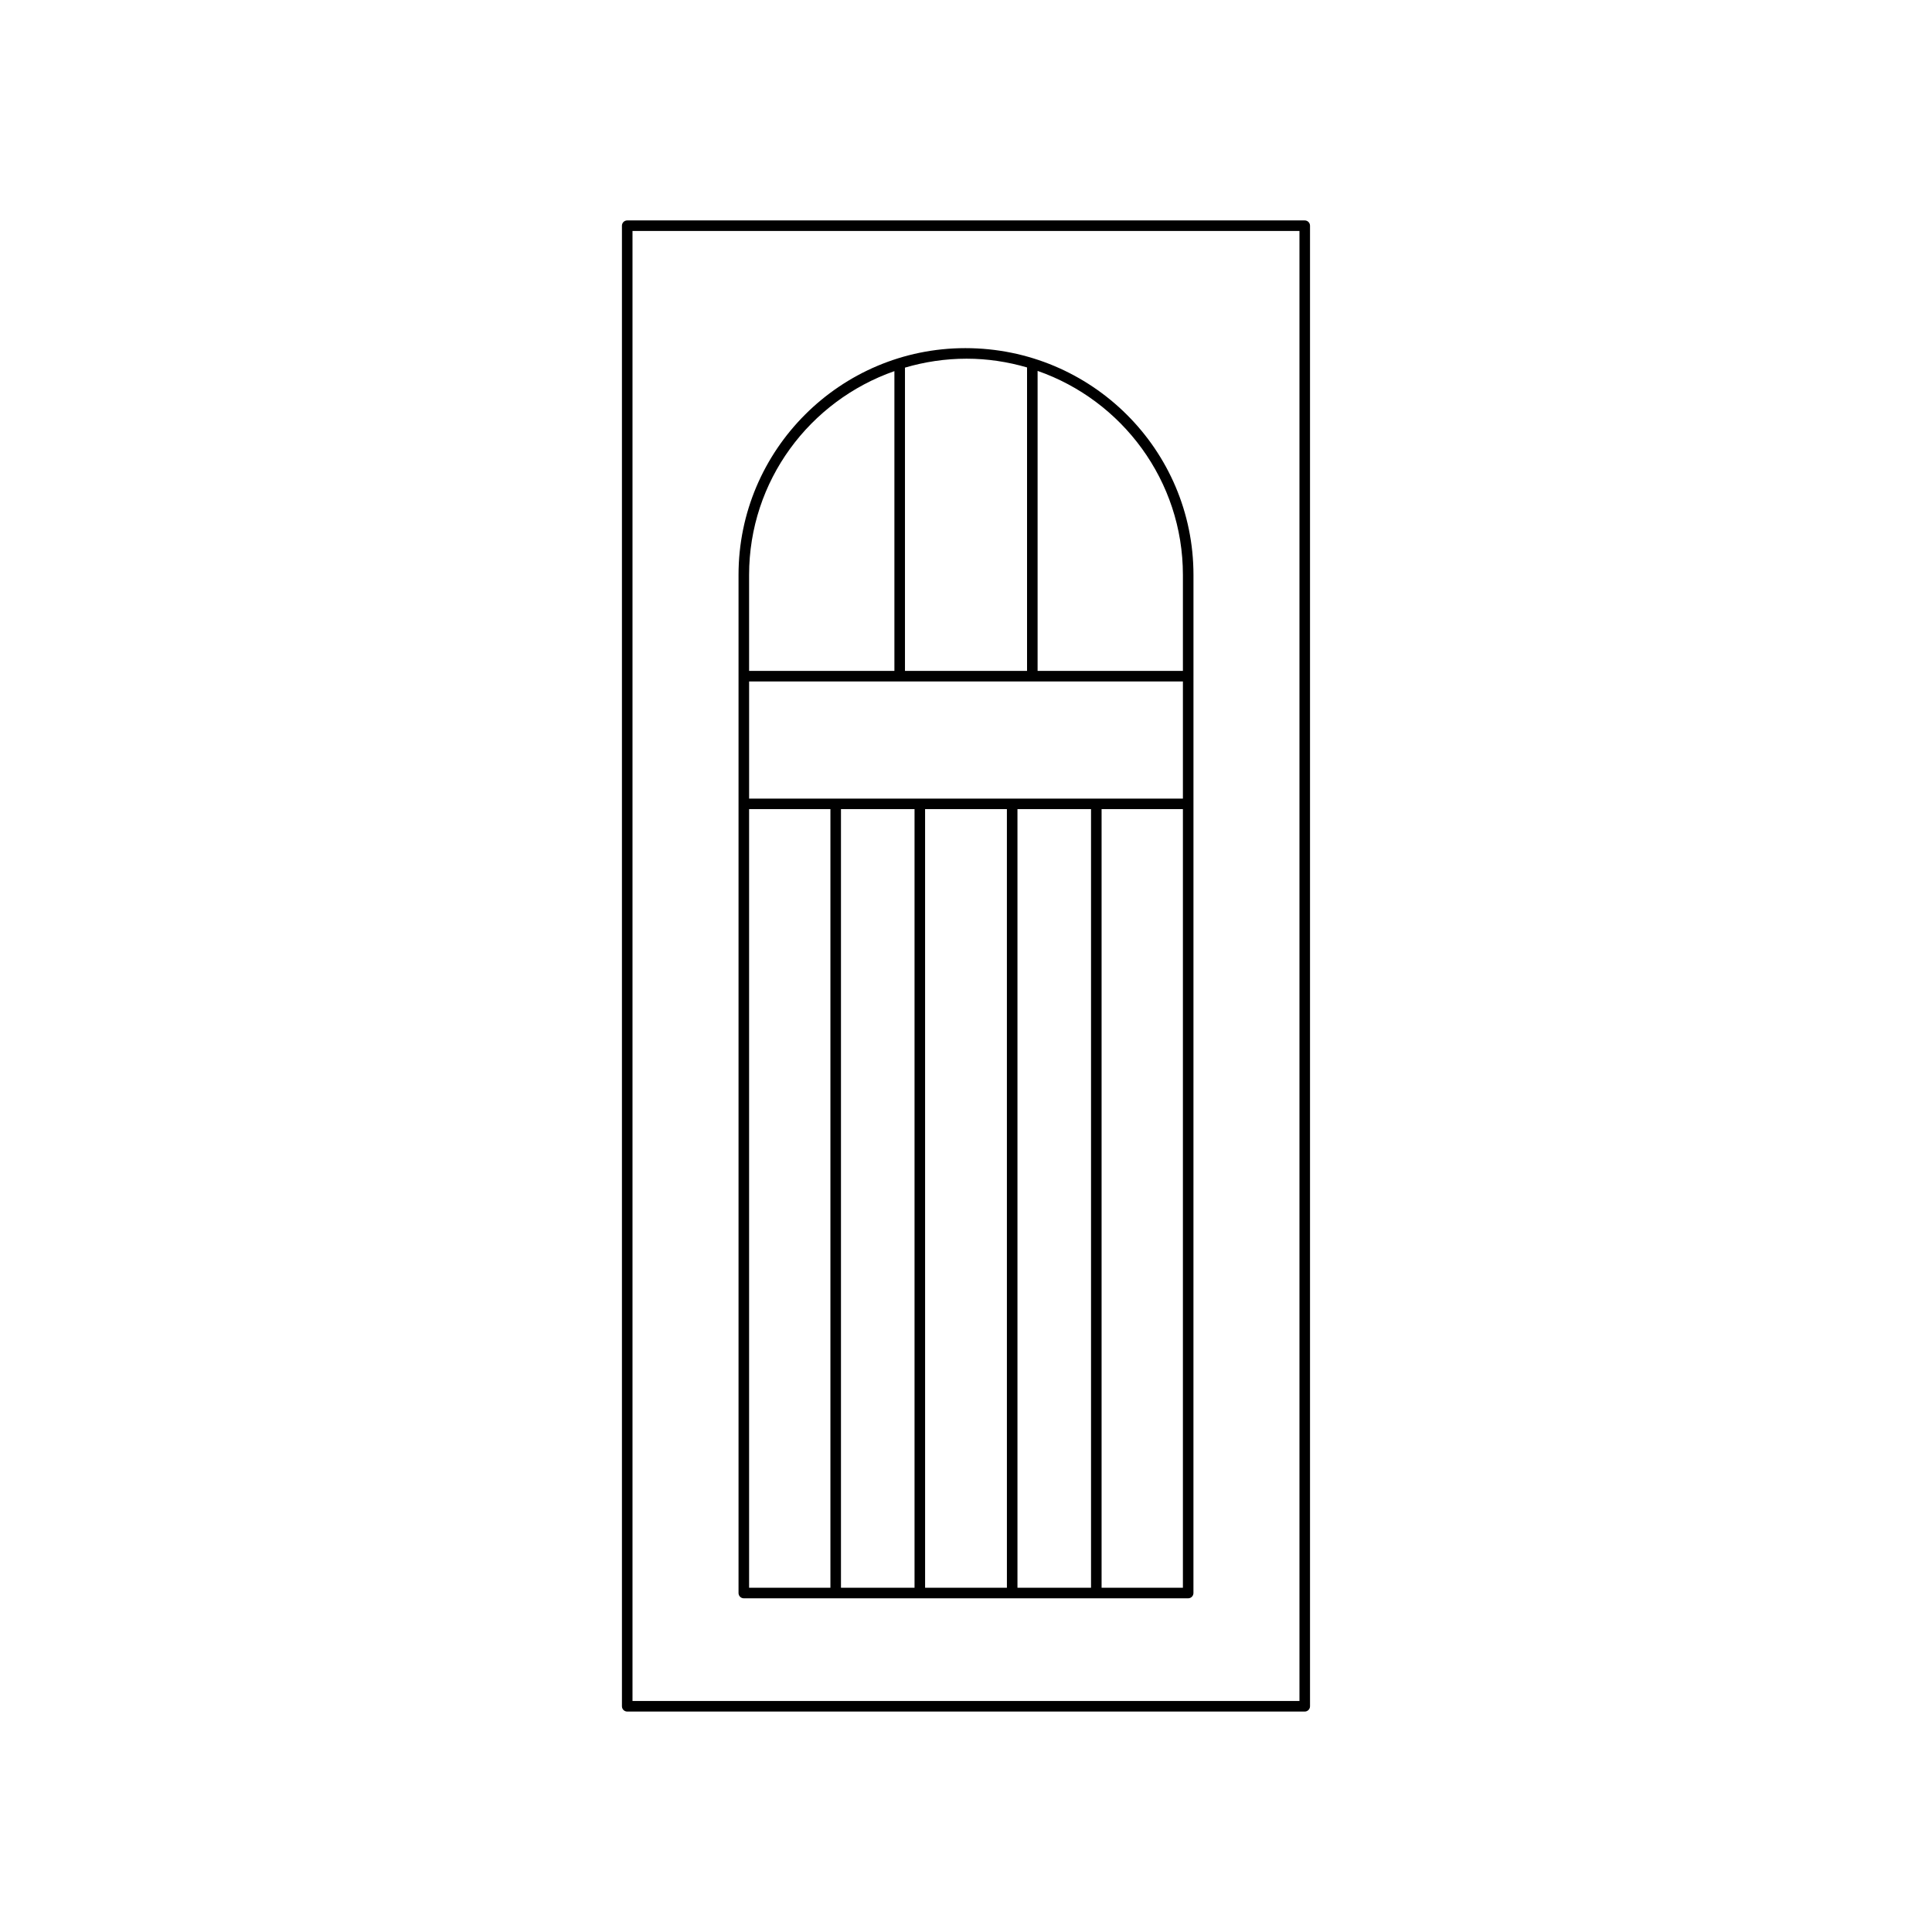 <?xml version="1.0" encoding="UTF-8"?>
<!-- Uploaded to: SVG Repo, www.svgrepo.com, Generator: SVG Repo Mixer Tools -->
<svg fill="#000000" width="800px" height="800px" version="1.1" viewBox="144 144 512 512" xmlns="http://www.w3.org/2000/svg">
 <g>
  <path d="m489.77 597.58c0.77 0 1.398-0.625 1.398-1.398v-392.37c0-0.773-0.629-1.398-1.398-1.398h-179.55c-0.77 0-1.398 0.625-1.398 1.398v392.37c0 0.773 0.629 1.398 1.398 1.398zm-178.15-392.37h176.75v389.57l-176.75 0.004z"/>
  <path d="m399.83 236.26c-33.145 0-60.113 26.965-60.113 60.109v269.8c0 0.773 0.629 1.398 1.398 1.398h117.76c0.77 0 1.398-0.625 1.398-1.398l0.008-269.8c0-33.145-26.969-60.109-60.453-60.109zm-16.004 5.164c5.18-1.52 10.656-2.367 16.344-2.367 5.559 0 10.922 0.836 16.008 2.32v80.414h-32.352zm-41.309 54.945c0-24.945 16.047-46.16 38.508-54.016v79.438h-38.508zm21.551 268.4h-21.551v-206.34h21.551zm22.293 0h-19.496v-206.34h19.496zm24.48 0h-21.68l-0.004-206.34h21.68zm22.293 0h-19.496v-206.34h19.496zm24.348 0h-21.551v-206.34h21.551zm0-209.13h-114.96v-31.047h114.96zm0-33.848h-38.508v-79.5c22.379 7.809 38.508 29.07 38.508 54.074z"/>
 </g>
</svg>